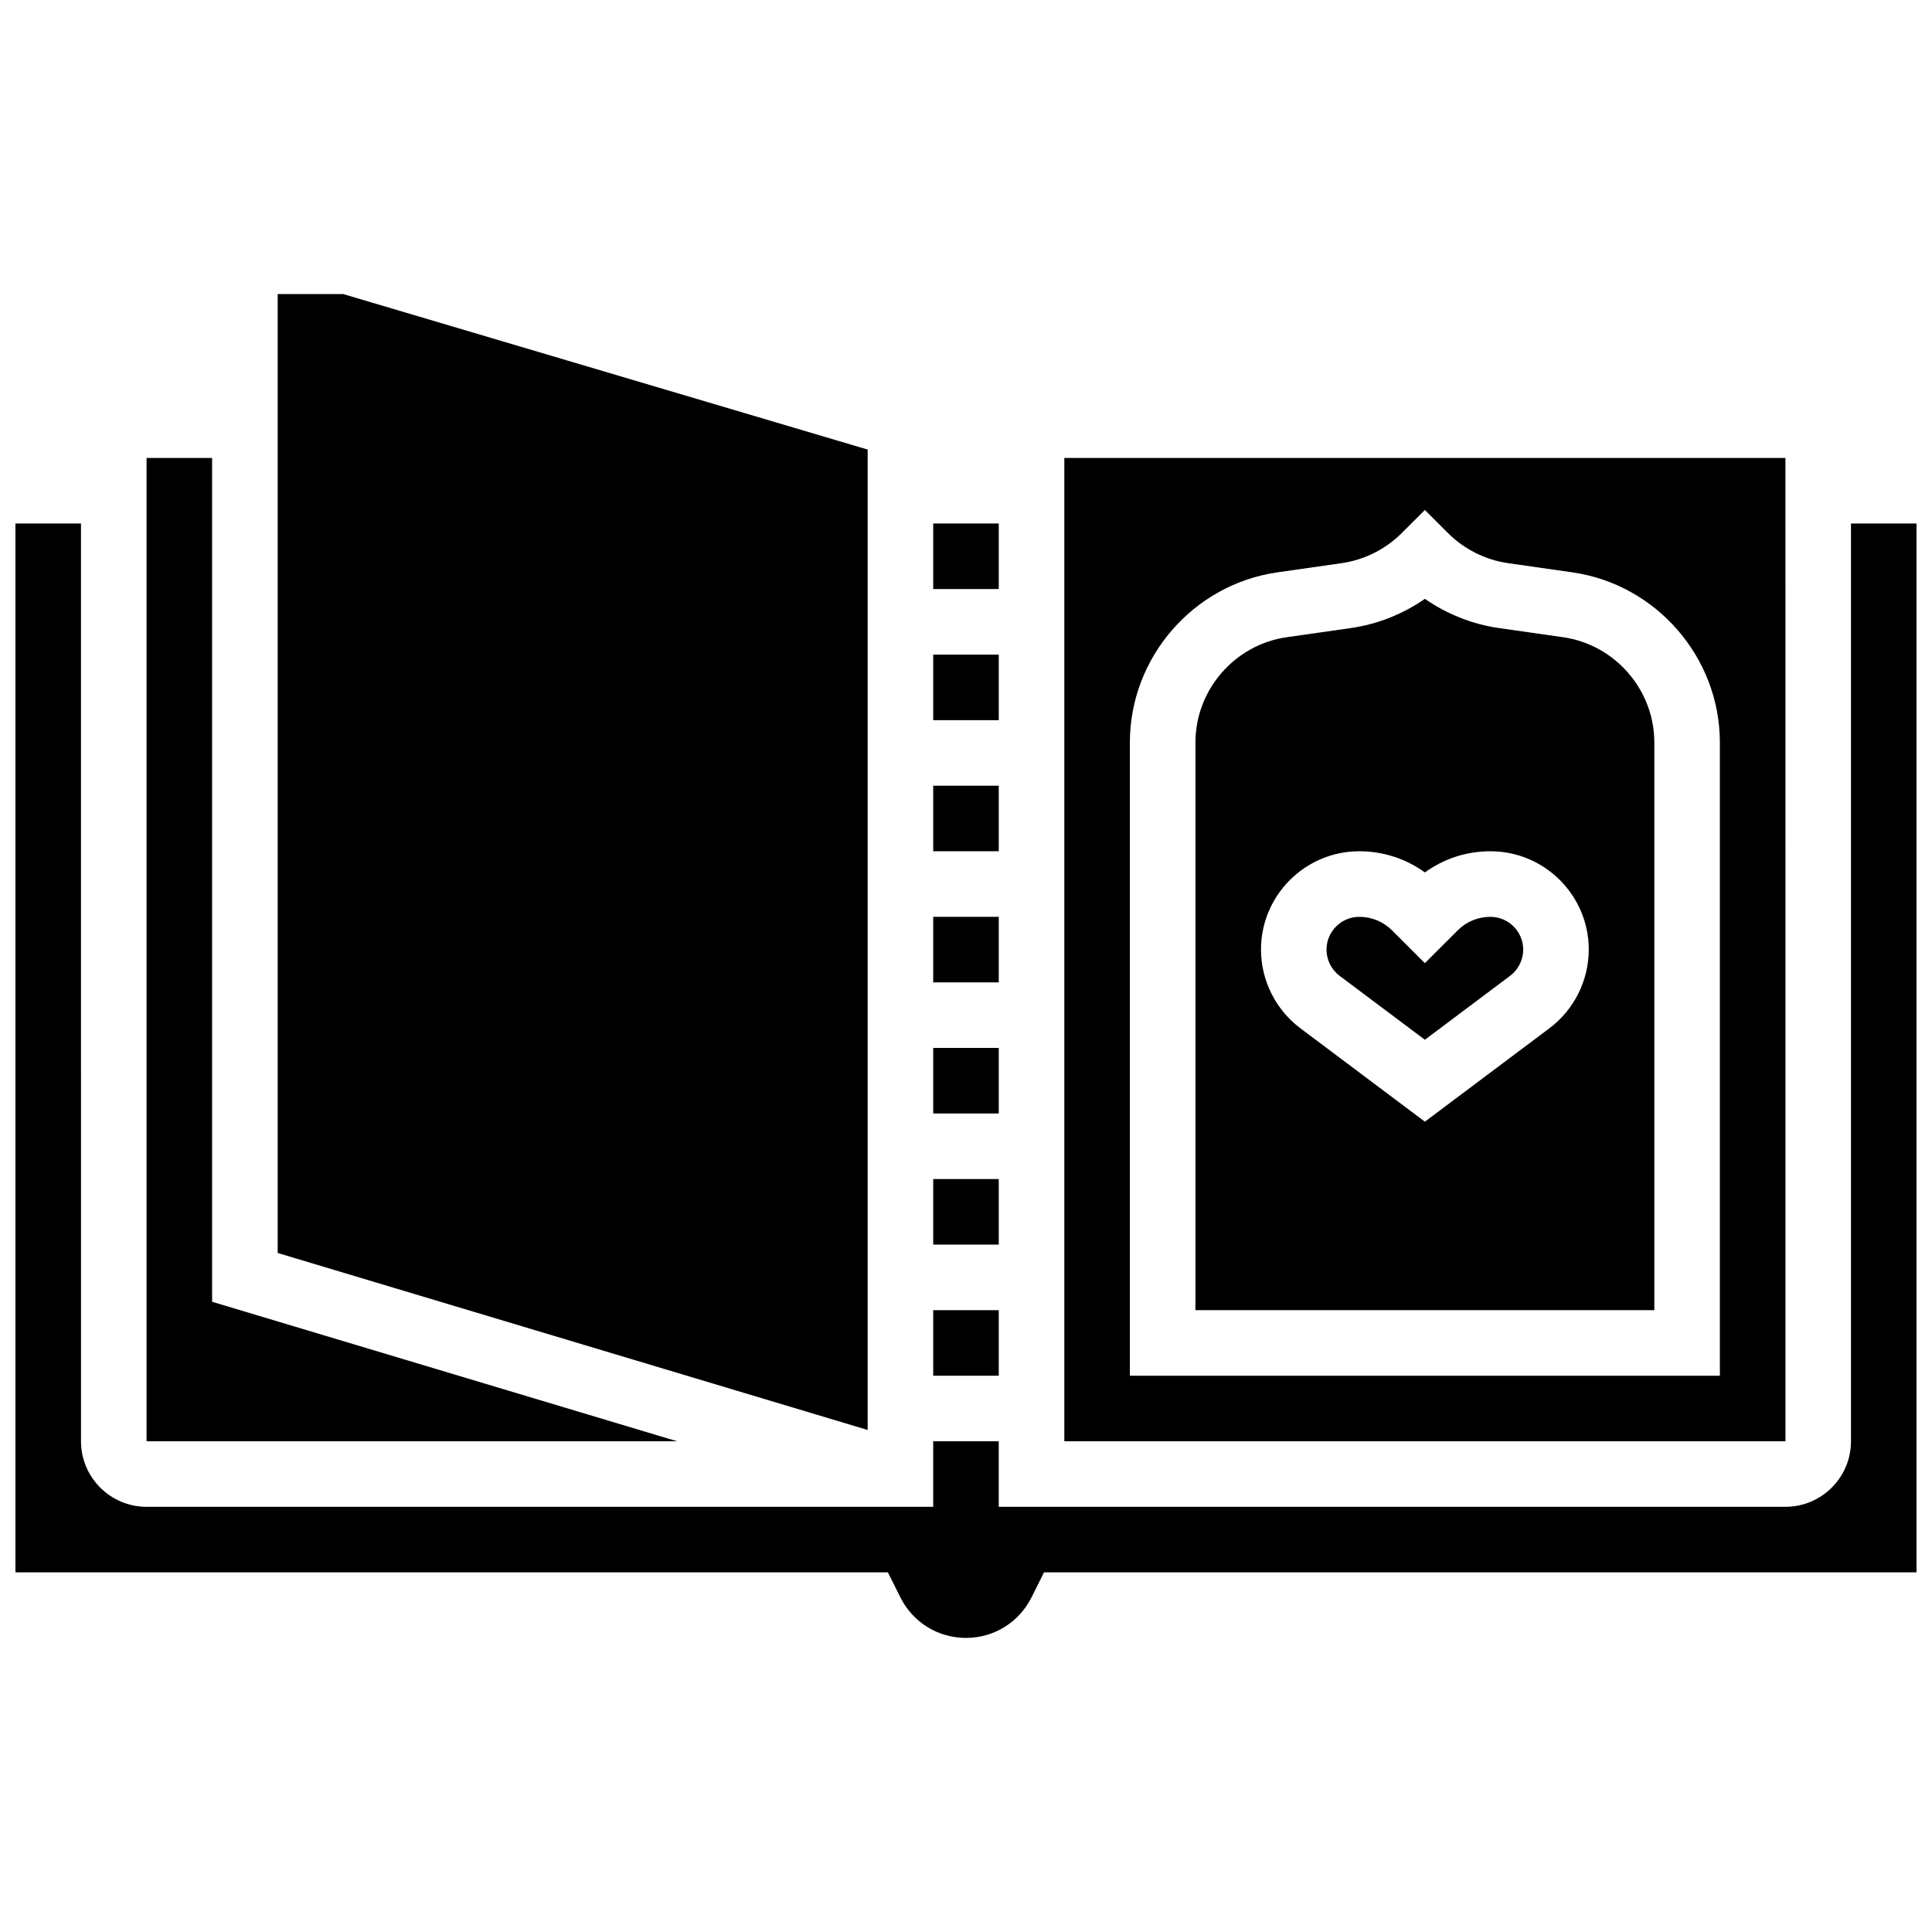 <?xml version="1.0" encoding="UTF-8"?>
<!-- Uploaded to: ICON Repo, www.iconrepo.com, Generator: ICON Repo Mixer Tools -->
<svg width="800px" height="800px" version="1.1" viewBox="144 144 512 512" xmlns="http://www.w3.org/2000/svg">
 <defs>
  <clipPath id="a">
   <path d="m148.09 282h503.81v297h-503.81z"/>
  </clipPath>
 </defs>
 <path d="m391.31 282.73h17.371v17.371h-17.371z"/>
 <path d="m391.31 317.48h17.371v17.371h-17.371z"/>
 <path d="m391.31 352.22h17.371v17.371h-17.371z"/>
 <path d="m558.23 312.87-17.004-2.43c-7.039-1.004-13.797-3.695-19.617-7.746-5.824 4.051-12.578 6.742-19.621 7.746l-17 2.43c-13.789 1.969-24.184 13.957-24.184 27.883v150.45h121.61v-150.45c0-13.926-10.398-25.914-24.184-27.883zm-3.617 103.63-33.004 24.754-33.008-24.758c-6.527-4.891-10.426-12.684-10.426-20.844 0-14.367 11.691-26.059 26.059-26.059 6.324 0 12.352 1.969 17.371 5.613 5.023-3.644 11.047-5.613 17.371-5.613 14.367 0 26.059 11.691 26.059 26.059 0.004 8.16-3.891 15.953-10.422 20.848z"/>
 <path d="m617.17 525.95-0.012-260.59h-191.1v260.59h191.1 0.008zm-17.383-17.371h-156.36v-167.82c0-22.516 16.809-41.898 39.102-45.082l17-2.43c5.996-0.855 11.652-3.684 15.934-7.965l6.144-6.141 6.141 6.141c4.281 4.281 9.938 7.109 15.934 7.965l17.004 2.43c22.289 3.184 39.098 22.566 39.098 45.082z"/>
 <path d="m391.31 386.97h17.371v17.371h-17.371z"/>
 <path d="m538.98 386.97c-3.281 0-6.367 1.277-8.688 3.598l-8.688 8.684-8.688-8.684c-2.32-2.32-5.406-3.598-8.688-3.598-4.789 0-8.688 3.898-8.688 8.688 0 2.719 1.297 5.316 3.473 6.949l22.594 16.938 22.586-16.941c2.176-1.633 3.473-4.231 3.473-6.949 0-4.785-3.898-8.684-8.688-8.684z"/>
 <path d="m200.21 488.98v-223.62h-17.371v260.59h140.6z"/>
 <path d="m391.31 421.71h17.371v17.371h-17.371z"/>
 <g clip-path="url(#a)">
  <path d="m634.53 282.73v243.22c0 9.578-7.793 17.371-17.371 17.371h-208.48v-17.371h-17.371v17.371h-208.47c-9.578 0-17.371-7.793-17.371-17.371l-0.004-243.22h-17.371v277.96h231.21l3.316 6.637c3.312 6.625 9.969 10.738 17.371 10.738s14.062-4.113 17.371-10.738l3.316-6.637 231.22-0.004v-277.96z"/>
 </g>
 <path d="m373.94 263.14-138.98-41.207h-17.371v254.12l156.35 46.906z"/>
 <path d="m391.31 456.46h17.371v17.371h-17.371z"/>
 <path d="m391.31 491.21h17.371v17.371h-17.371z"/>
</svg>